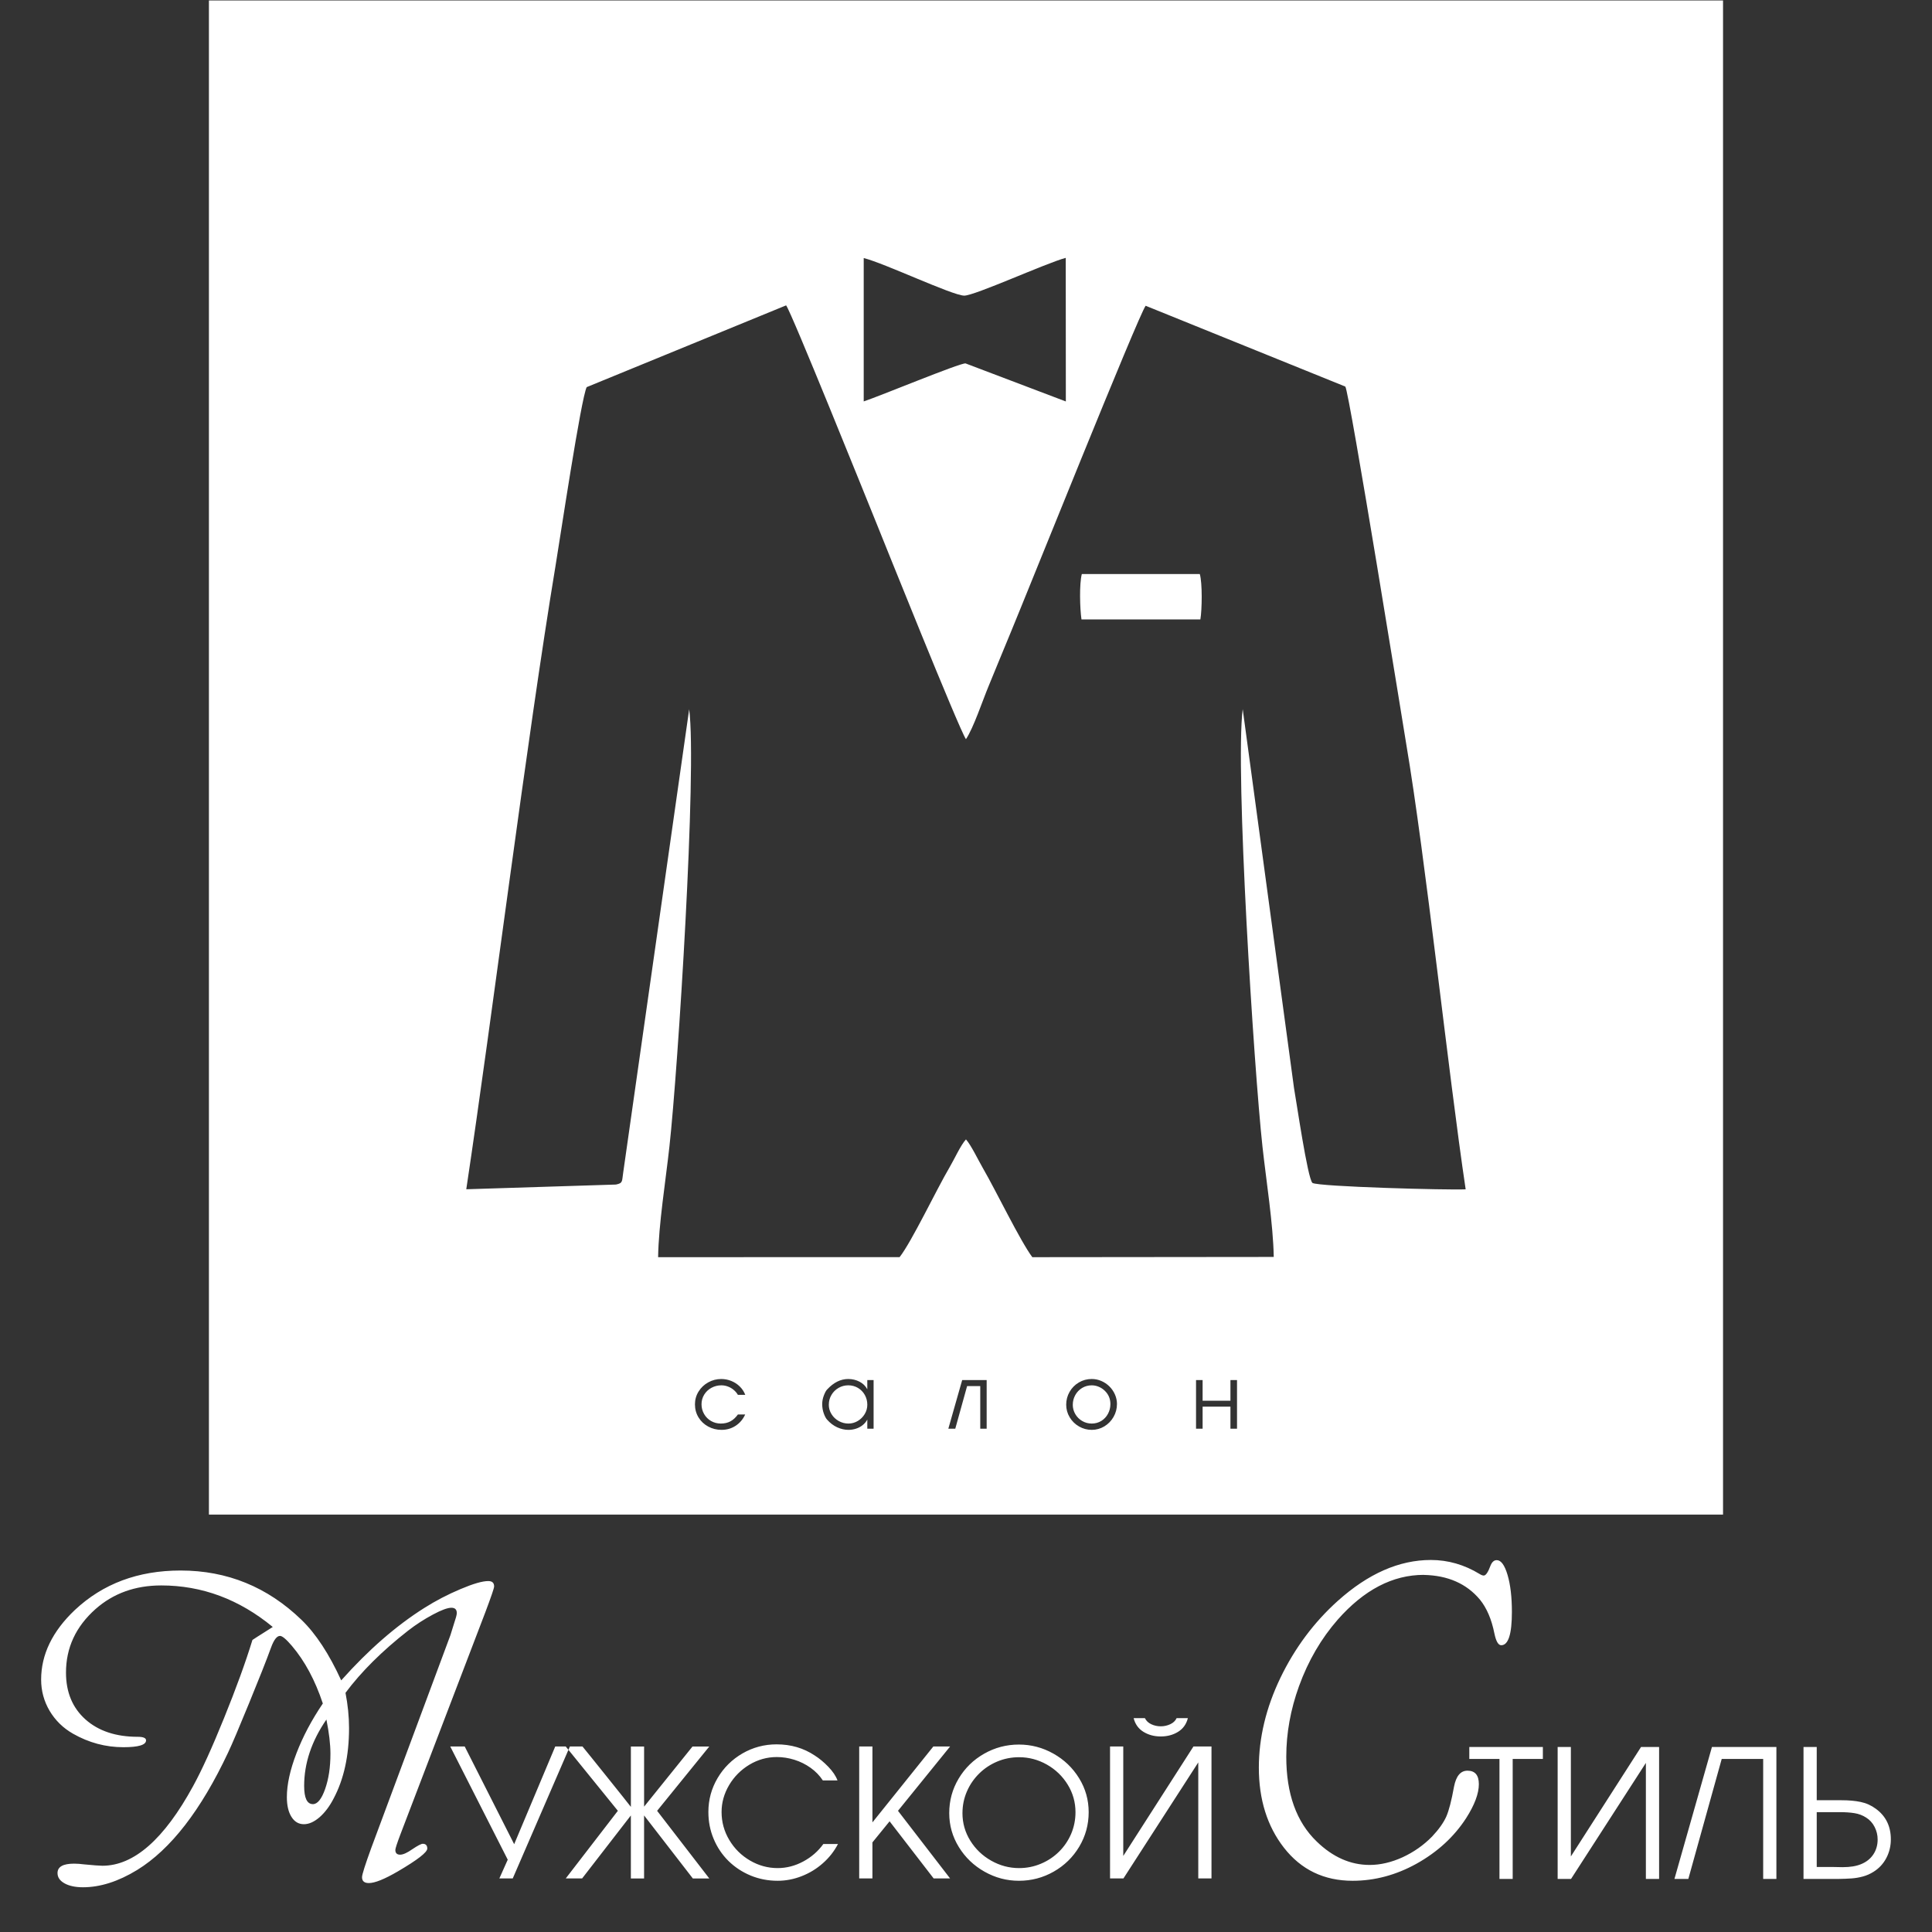 
<svg xmlns="http://www.w3.org/2000/svg" xml:space="preserve" width="250px" height="250px" shape-rendering="geometricPrecision" text-rendering="geometricPrecision" image-rendering="optimizeQuality" fill-rule="evenodd" clip-rule="evenodd" viewBox="0 0 137.25 137.25"
 xmlns:xlink="http://www.w3.org/1999/xlink">

<rect x="0" y="0" width="137.25" height="137.25" fill="#333333" stroke="none"/>

<g><path fill="white" stroke="white" stroke-width="0" d="M52.938 100.487c-0.156,0.34 -0.382,0.607 -0.679,0.801 -0.297,0.194 -0.63,0.29 -1.001,0.29 -0.339,0 -0.654,-0.078 -0.944,-0.234 -0.29,-0.156 -0.52,-0.372 -0.689,-0.648 -0.169,-0.277 -0.255,-0.586 -0.255,-0.93 0,-0.332 0.085,-0.636 0.257,-0.911 0.172,-0.277 0.401,-0.494 0.688,-0.652 0.287,-0.159 0.596,-0.238 0.923,-0.238 0.243,0 0.479,0.045 0.709,0.137 0.229,0.092 0.432,0.223 0.605,0.394 0.175,0.171 0.305,0.368 0.392,0.594l-0.524 0c-0.078,-0.133 -0.178,-0.251 -0.302,-0.354 -0.123,-0.104 -0.261,-0.183 -0.413,-0.239 -0.151,-0.056 -0.304,-0.083 -0.459,-0.083 -0.25,0 -0.485,0.058 -0.702,0.175 -0.217,0.117 -0.388,0.278 -0.516,0.484 -0.127,0.205 -0.192,0.435 -0.192,0.687 0,0.248 0.06,0.478 0.181,0.689 0.121,0.212 0.286,0.378 0.496,0.499 0.209,0.121 0.441,0.182 0.694,0.182 0.263,0 0.493,-0.054 0.688,-0.16 0.195,-0.106 0.369,-0.267 0.524,-0.483l0.518 0zm9.124 1.009l-0.448 0 0 -0.65c-0.086,0.159 -0.199,0.293 -0.338,0.402 -0.139,0.109 -0.295,0.192 -0.469,0.247 -0.175,0.056 -0.352,0.083 -0.533,0.083 -0.269,0 -0.537,-0.061 -0.802,-0.183 -0.265,-0.121 -0.505,-0.305 -0.72,-0.549 -0.079,-0.086 -0.156,-0.233 -0.231,-0.437 -0.074,-0.205 -0.111,-0.426 -0.111,-0.663 0,-0.209 0.041,-0.42 0.124,-0.63 0.083,-0.21 0.162,-0.35 0.237,-0.418 0.455,-0.488 0.95,-0.733 1.489,-0.733 0.285,0 0.55,0.063 0.797,0.188 0.246,0.126 0.432,0.307 0.556,0.544l0 -0.657 0.448 0 0 3.455zm-3.184 -1.711c0,0.245 0.064,0.47 0.194,0.678 0.128,0.207 0.301,0.37 0.516,0.489 0.215,0.119 0.443,0.178 0.686,0.178 0.236,0 0.456,-0.061 0.662,-0.183 0.206,-0.123 0.37,-0.287 0.494,-0.493 0.123,-0.205 0.184,-0.426 0.184,-0.663 0,-0.249 -0.059,-0.48 -0.177,-0.693 -0.119,-0.212 -0.282,-0.379 -0.489,-0.502 -0.207,-0.122 -0.437,-0.183 -0.686,-0.183 -0.248,0 -0.479,0.061 -0.69,0.183 -0.212,0.121 -0.38,0.288 -0.505,0.499 -0.125,0.211 -0.187,0.44 -0.187,0.689zm11.215 -1.744l0 3.455 -0.455 0 0 -3.026 -0.935 0 -0.84 3.026 -0.493 0 0.984 -3.455 1.738 0zm9.256 1.705c0,0.323 -0.08,0.626 -0.24,0.908 -0.161,0.283 -0.379,0.507 -0.655,0.675 -0.276,0.166 -0.576,0.249 -0.898,0.249 -0.32,0 -0.62,-0.08 -0.899,-0.24 -0.279,-0.16 -0.501,-0.377 -0.666,-0.653 -0.165,-0.275 -0.248,-0.573 -0.248,-0.895 0,-0.329 0.08,-0.634 0.241,-0.914 0.161,-0.281 0.381,-0.502 0.659,-0.666 0.279,-0.164 0.583,-0.246 0.914,-0.246 0.236,0 0.462,0.046 0.679,0.14 0.218,0.093 0.409,0.222 0.578,0.389 0.168,0.166 0.299,0.358 0.394,0.575 0.095,0.217 0.142,0.443 0.142,0.677zm-3.139 0.045c0,0.242 0.061,0.466 0.183,0.673 0.121,0.205 0.285,0.368 0.492,0.487 0.205,0.119 0.429,0.179 0.672,0.179 0.249,0 0.476,-0.062 0.679,-0.186 0.202,-0.125 0.361,-0.294 0.475,-0.507 0.115,-0.214 0.172,-0.443 0.172,-0.69 0,-0.378 -0.135,-0.696 -0.404,-0.953 -0.126,-0.121 -0.269,-0.214 -0.428,-0.28 -0.159,-0.066 -0.323,-0.1 -0.493,-0.1 -0.248,0 -0.476,0.062 -0.683,0.186 -0.206,0.125 -0.369,0.294 -0.486,0.505 -0.118,0.213 -0.177,0.441 -0.177,0.686zm8.757 -1.75l0.467 0 0 1.467 1.977 0 0 -1.467 0.467 0 0 3.455 -0.467 0 0 -1.566 -1.977 0 0 1.566 -0.467 0 0 -3.455zm-70.125 -98.007l107.563 0 0 107.561 -107.563 0 0 -107.561zm61.987 43.969c-0.114,-0.761 -0.161,-2.515 0.024,-3.225l8.381 0.002c0.189,0.648 0.159,2.536 0.041,3.225l-8.446 -0.002zm-15.47 -15.487c1.073,-0.346 6.811,-2.73 7.232,-2.7l7.127 2.704 -0.007 -10.201c-1.334,0.344 -6.501,2.704 -7.221,2.683 -0.867,-0.026 -5.656,-2.304 -7.131,-2.67l0 10.184zm-17.595 55.633c0.508,-0.101 0.411,-0.239 0.506,-0.828l4.69 -32.937c0.557,4.307 -0.792,25.526 -1.405,31.079 -0.258,2.358 -0.77,5.548 -0.802,7.848l17.156 -0.004c0.886,-1.14 2.592,-4.758 3.552,-6.387 0.333,-0.564 0.785,-1.566 1.162,-1.977 0.376,0.424 0.871,1.471 1.213,2.061 0.953,1.648 2.614,5.109 3.5,6.307l17.152 -0.017c-0.039,-2.323 -0.538,-5.434 -0.8,-7.826 -0.609,-5.563 -1.956,-26.765 -1.405,-31.089l3.644 26.914c0.162,0.878 0.966,6.456 1.312,6.744 0.441,0.269 9.646,0.516 10.883,0.454 -1.25,-8.358 -2.825,-23.388 -4.238,-31.733 -0.058,-0.335 -4.042,-25.047 -4.313,-25.296l-14.183 -5.74c-0.499,0.639 -8.491,20.577 -9.569,23.164 -0.536,1.284 -1.046,2.547 -1.579,3.834 -0.443,1.065 -1.08,2.99 -1.618,3.793 -0.499,-0.725 -5.907,-14.23 -6.383,-15.403 -0.688,-1.693 -6.03,-14.973 -6.393,-15.416l-14.166 5.808c-0.398,0.764 -1.91,10.861 -2.209,12.66 -2.065,12.46 -4.49,31.993 -6.346,44.324l10.64 -0.335z"/>
  
  <path fill="white" d="M36.071 132.114l-4.084 -8.042 1.027 0 3.513 6.94 2.917 -6.94 1.04 0 -4.059 9.373 -0.951 0 0.596 -1.332zm8.748 -3.146l-3.465 4.477 -1.163 0 3.702 -4.805 -3.702 -4.568 1.19 0c0.146,0.178 0.374,0.461 0.687,0.848 0.313,0.389 0.666,0.829 1.059,1.319 0.393,0.49 0.774,0.964 1.139,1.423 0.368,0.461 0.552,0.693 0.552,0.7l0 -4.289 0.939 0 0 4.272 3.439 -4.272 1.192 0 -3.706 4.568 3.706 4.805 -1.169 0 -3.463 -4.477 0 4.477 -0.939 0 0 -4.477zm13.635 -2.486c-0.228,-0.347 -0.518,-0.647 -0.871,-0.898 -0.351,-0.249 -0.734,-0.44 -1.148,-0.569 -0.414,-0.129 -0.833,-0.194 -1.254,-0.194 -0.691,0 -1.338,0.182 -1.943,0.543 -0.602,0.364 -1.084,0.846 -1.442,1.45 -0.357,0.605 -0.535,1.241 -0.535,1.913 0,0.712 0.182,1.374 0.548,1.987 0.364,0.611 0.854,1.097 1.469,1.457 0.613,0.359 1.27,0.539 1.966,0.539 0.628,0 1.235,-0.156 1.816,-0.467 0.583,-0.313 1.059,-0.727 1.431,-1.245l1.04 0c-0.271,0.518 -0.628,0.975 -1.076,1.368 -0.446,0.395 -0.947,0.7 -1.503,0.917 -0.556,0.218 -1.125,0.328 -1.708,0.328 -0.676,0 -1.313,-0.123 -1.911,-0.368 -0.598,-0.247 -1.125,-0.592 -1.579,-1.036 -0.452,-0.446 -0.803,-0.968 -1.055,-1.569 -0.252,-0.598 -0.376,-1.237 -0.376,-1.911 0,-0.869 0.218,-1.672 0.653,-2.41 0.435,-0.738 1.025,-1.321 1.767,-1.752 0.744,-0.429 1.552,-0.645 2.425,-0.645 1.015,0 1.915,0.262 2.702,0.786 0.332,0.209 0.655,0.478 0.972,0.805 0.317,0.33 0.535,0.653 0.653,0.97l-1.042 0zm2.585 -2.41l0.939 0 0 5.391 4.325 -5.391 1.192 0 -3.702 4.568 3.702 4.805 -1.167 0 -3.131 -4.059 -1.22 1.499 0 2.56 -0.939 0 0 -9.373zm16.301 4.668c0,0.884 -0.224,1.7 -0.67,2.448 -0.448,0.75 -1.053,1.34 -1.816,1.774 -0.761,0.433 -1.585,0.649 -2.471,0.649 -0.865,0 -1.679,-0.216 -2.44,-0.645 -0.763,-0.429 -1.372,-1.013 -1.826,-1.75 -0.455,-0.738 -0.683,-1.541 -0.683,-2.412 0,-0.888 0.222,-1.704 0.668,-2.45 0.444,-0.746 1.049,-1.336 1.81,-1.769 0.761,-0.433 1.585,-0.651 2.471,-0.651 0.871,0 1.687,0.214 2.45,0.643 0.763,0.429 1.372,1.01 1.826,1.748 0.455,0.738 0.681,1.541 0.681,2.416zm-8.967 0.063c0,0.708 0.186,1.361 0.556,1.958 0.37,0.598 0.867,1.072 1.488,1.423 0.622,0.351 1.281,0.526 1.979,0.526 0.539,0 1.053,-0.101 1.543,-0.307 0.49,-0.205 0.92,-0.488 1.29,-0.854 0.37,-0.364 0.657,-0.789 0.865,-1.27 0.205,-0.484 0.309,-0.996 0.309,-1.539 0,-0.704 -0.184,-1.357 -0.552,-1.958 -0.368,-0.598 -0.86,-1.074 -1.48,-1.425 -0.619,-0.349 -1.277,-0.524 -1.974,-0.524 -0.541,0 -1.057,0.101 -1.545,0.304 -0.49,0.205 -0.922,0.49 -1.294,0.858 -0.374,0.37 -0.666,0.795 -0.873,1.279 -0.207,0.482 -0.311,0.991 -0.311,1.528zm17.692 -4.731l0 9.373 -0.939 0 0 -8.242 -5.317 8.242 -0.951 0 0 -9.373 0.939 0 0 7.775 4.985 -7.775 1.283 0zm-4.731 -2.015c0.091,0.188 0.241,0.334 0.452,0.433 0.211,0.099 0.438,0.148 0.676,0.148 0.239,0 0.463,-0.051 0.676,-0.15 0.214,-0.099 0.364,-0.245 0.45,-0.431l0.799 0c-0.108,0.427 -0.34,0.753 -0.695,0.972 -0.355,0.22 -0.765,0.33 -1.23,0.33 -0.465,0 -0.877,-0.11 -1.232,-0.33 -0.355,-0.22 -0.588,-0.545 -0.695,-0.972l0.799 0zm-57.092 -2.685c1.925,-2.16 3.89,-3.873 5.895,-5.139 0.814,-0.516 1.673,-0.962 2.572,-1.341 0.905,-0.384 1.558,-0.573 1.976,-0.573 0.281,0 0.418,0.126 0.418,0.384 0,0.115 -0.206,0.716 -0.619,1.816l-6.032 15.777c-0.246,0.647 -0.367,1.025 -0.367,1.123 0,0.223 0.115,0.338 0.338,0.338 0.212,0 0.504,-0.132 0.871,-0.39 0.384,-0.258 0.63,-0.384 0.739,-0.384 0.212,0 0.321,0.115 0.321,0.338 0,0.269 -0.699,0.808 -2.097,1.627 -0.945,0.55 -1.627,0.825 -2.051,0.825 -0.327,0 -0.487,-0.137 -0.487,-0.418 0,-0.183 0.218,-0.871 0.653,-2.068l5.626 -15.124 0.235 -0.756c0.143,-0.424 0.218,-0.693 0.218,-0.808 0,-0.258 -0.126,-0.384 -0.384,-0.384 -0.269,0 -0.71,0.16 -1.318,0.487 -0.613,0.327 -1.197,0.705 -1.759,1.14 -1.845,1.444 -3.328,2.916 -4.446,4.417 0.166,0.854 0.252,1.684 0.252,2.504 0,1.965 -0.367,3.632 -1.094,5.001 -0.286,0.556 -0.624,1.003 -1.003,1.335 -0.384,0.327 -0.75,0.493 -1.111,0.493 -0.367,0 -0.665,-0.172 -0.882,-0.521 -0.218,-0.344 -0.327,-0.814 -0.327,-1.409 0,-0.894 0.229,-1.931 0.682,-3.111 0.453,-1.18 1.077,-2.36 1.873,-3.535 -0.55,-1.656 -1.283,-3.019 -2.2,-4.096 -0.401,-0.47 -0.682,-0.705 -0.842,-0.705 -0.223,0 -0.435,0.275 -0.636,0.825 -0.332,0.917 -0.859,2.24 -1.57,3.976 -0.71,1.736 -1.203,2.899 -1.484,3.489 -1.925,4.096 -4.079,6.875 -6.462,8.341 -1.341,0.819 -2.624,1.226 -3.844,1.226 -0.533,0 -0.974,-0.092 -1.306,-0.275 -0.338,-0.189 -0.504,-0.43 -0.504,-0.733 0,-0.447 0.39,-0.67 1.174,-0.67 0.212,0 0.453,0.017 0.722,0.052 0.659,0.063 1.088,0.097 1.295,0.097 2.234,0 4.383,-1.885 6.439,-5.654 0.619,-1.129 1.352,-2.738 2.2,-4.835 0.848,-2.091 1.524,-3.941 2.017,-5.551 0.235,-0.155 0.47,-0.309 0.705,-0.453 0.269,-0.166 0.51,-0.327 0.739,-0.47 -2.383,-1.965 -5.024,-2.95 -7.923,-2.95 -1.85,0 -3.403,0.561 -4.669,1.679 -1.398,1.243 -2.097,2.744 -2.097,4.514 0,1.398 0.464,2.504 1.386,3.328 0.922,0.819 2.16,1.232 3.712,1.232 0.395,0 0.59,0.086 0.59,0.252 0,0.327 -0.539,0.487 -1.61,0.487 -1.266,0 -2.458,-0.321 -3.575,-0.957 -0.705,-0.401 -1.26,-0.945 -1.667,-1.627 -0.401,-0.682 -0.602,-1.421 -0.602,-2.217 0,-1.787 0.802,-3.437 2.4,-4.95 1.994,-1.868 4.491,-2.801 7.505,-2.801 3.311,0 6.176,1.169 8.593,3.506 1.02,0.985 1.959,2.418 2.819,4.297zm-1.054 2.784c-1.054,1.535 -1.581,3.105 -1.581,4.715 0,0.865 0.206,1.295 0.624,1.295 0.321,0 0.613,-0.355 0.865,-1.071 0.252,-0.716 0.378,-1.553 0.378,-2.504 0,-0.682 -0.097,-1.495 -0.286,-2.435zm83.336 2.799l-2.144 0 0 -0.848 5.226 0 0 0.848 -2.144 0 0 8.526 -0.939 0 0 -8.526zm11.339 -0.848l0 9.373 -0.939 0 0 -8.242 -5.317 8.242 -0.951 0 0 -9.373 0.939 0 0 7.775 4.985 -7.775 1.283 0zm8.333 0l0 9.373 -0.939 0 0 -8.526 -2.945 0 -2.372 8.526 -0.987 0 2.664 -9.373 4.579 0zm1.926 9.373l0 -9.373 0.939 0 0 3.782 1.765 0c0.516,0 0.97,0.04 1.359,0.123 0.391,0.08 0.75,0.243 1.076,0.484 0.71,0.518 1.065,1.241 1.065,2.171 0,0.476 -0.106,0.917 -0.319,1.325 -0.214,0.406 -0.516,0.734 -0.911,0.981 -0.237,0.15 -0.488,0.262 -0.757,0.334 -0.266,0.072 -0.537,0.118 -0.81,0.137 -0.273,0.019 -0.588,0.032 -0.945,0.036l-2.463 0zm2.552 -4.744l-1.613 0 0 3.896 1.207 0c0.068,0 0.171,0.002 0.313,0.006 0.144,0.004 0.249,0.006 0.319,0.006 0.537,0 0.977,-0.072 1.321,-0.218 0.366,-0.15 0.653,-0.378 0.858,-0.683 0.205,-0.307 0.309,-0.662 0.309,-1.065 0,-0.317 -0.072,-0.615 -0.218,-0.898 -0.144,-0.281 -0.347,-0.503 -0.607,-0.664 -0.249,-0.159 -0.524,-0.262 -0.822,-0.309 -0.298,-0.049 -0.653,-0.072 -1.068,-0.072zm-29.529 -16.857c-2.206,0 -4.239,1.06 -6.107,3.174 -1.174,1.341 -2.097,2.916 -2.756,4.732 -0.602,1.667 -0.905,3.34 -0.905,5.013 0,2.63 0.722,4.64 2.166,6.027 1.14,1.106 2.395,1.661 3.758,1.661 0.762,0 1.541,-0.183 2.337,-0.544 0.791,-0.367 1.49,-0.854 2.097,-1.472 0.481,-0.51 0.814,-0.985 1.008,-1.415 0.189,-0.43 0.372,-1.14 0.55,-2.125 0.149,-0.762 0.464,-1.14 0.957,-1.14 0.539,0 0.808,0.321 0.808,0.957 0,0.67 -0.304,1.478 -0.905,2.418 -0.854,1.318 -2.028,2.4 -3.529,3.237 -1.461,0.808 -2.973,1.209 -4.532,1.209 -2.034,0 -3.661,-0.785 -4.881,-2.349 -1.186,-1.524 -1.782,-3.42 -1.782,-5.689 0,-2.125 0.51,-4.251 1.53,-6.376 1.025,-2.125 2.389,-3.953 4.079,-5.471 2.16,-1.936 4.36,-2.905 6.611,-2.905 1.22,0 2.377,0.332 3.477,1.003 0.109,0.069 0.206,0.103 0.281,0.103 0.149,0 0.309,-0.241 0.487,-0.722 0.103,-0.246 0.246,-0.372 0.435,-0.372 0.304,0 0.561,0.349 0.768,1.048 0.206,0.699 0.309,1.575 0.309,2.63 0,1.575 -0.252,2.366 -0.756,2.366 -0.212,0 -0.372,-0.281 -0.487,-0.836 -0.201,-1.008 -0.544,-1.805 -1.025,-2.4 -0.951,-1.14 -2.28,-1.724 -3.993,-1.759z"/><animate dur="10s" values="0; 0.25; 0.5" keyTimes="0; 0.5; 1" attributeName="fill-opacity" repeatCount="indefinite"/></g>
</svg>
